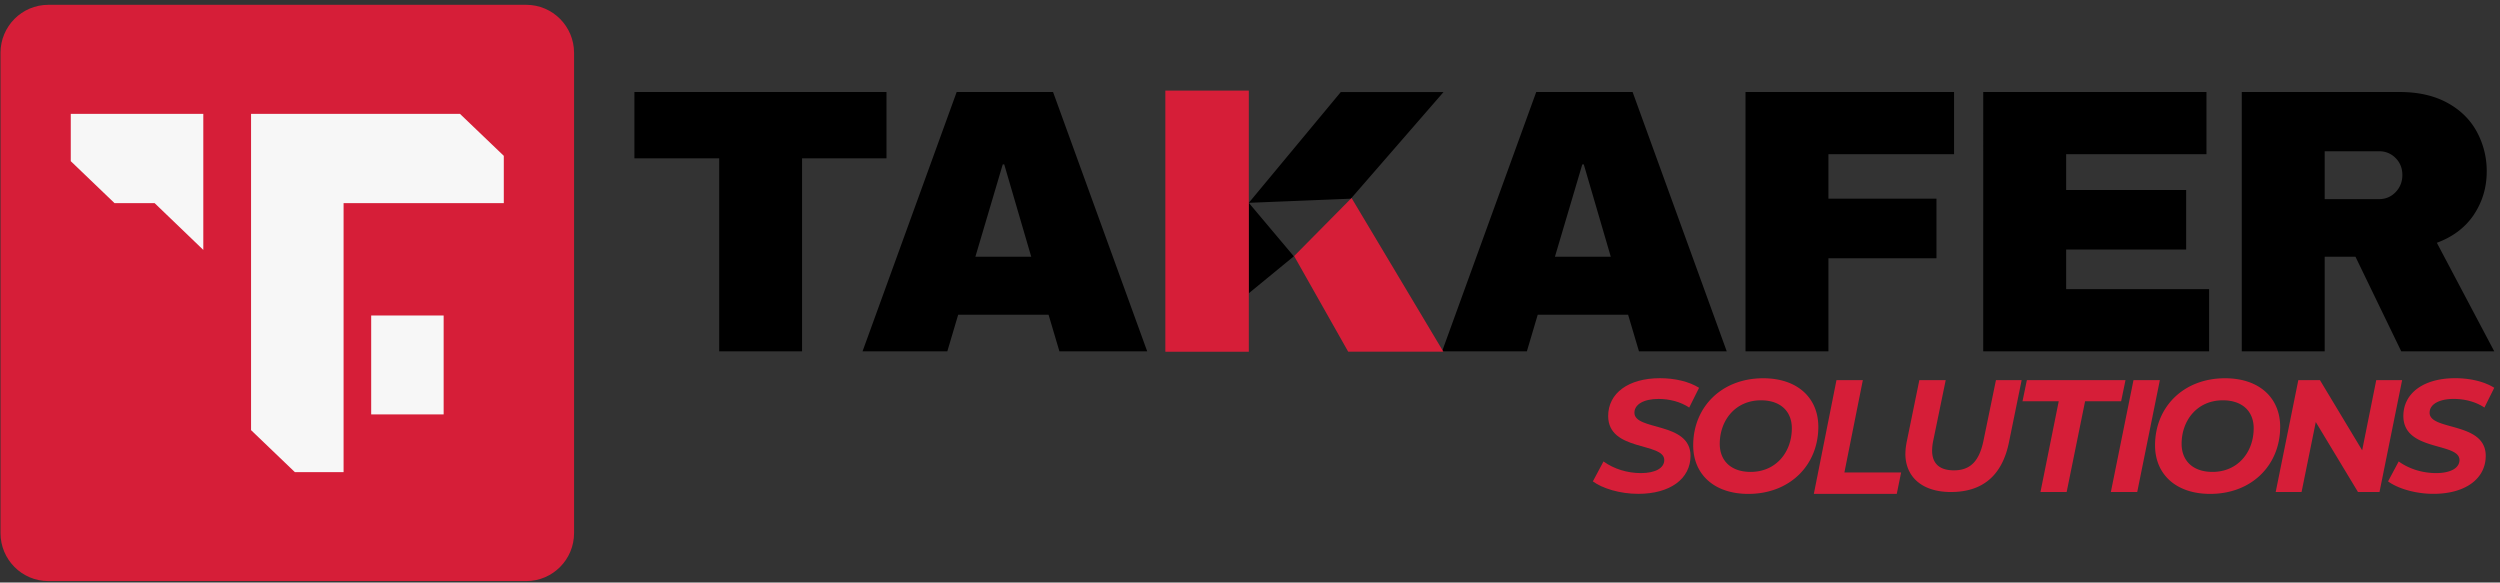 <svg xmlns="http://www.w3.org/2000/svg" width="206" height="48" fill="none"><rect width="100%" height="100%" fill="#333333" stroke="none"/><g clip-path="url(#a)"><path fill="#D61E38" d="M43.363.397H3.98C1.805.397.041 2.17.041 4.357v39.566c0 2.186 1.764 3.958 3.94 3.958h39.382c2.176 0 3.94-1.772 3.94-3.958V4.356c0-2.186-1.764-3.959-3.94-3.959Z"/><path fill="#F7F7F7" d="M16.752 9.383v11.21l-4.012-3.855H9.437L5.831 13.28V9.383h10.921Zm24.761 3.458v3.897H28.311v22.163h-4.017l-3.607-3.458V9.383h17.215l3.611 3.458Z"/><path fill="#F7F7F7" d="M36.556 25.997h-5.97v8.15h5.97v-8.15Z"/><path fill="#D61E38" d="m131.249 39.67.879-1.647c.852.62 1.972.96 3.077.96 1.187 0 1.931-.407 1.931-1.078 0-1.477-4.623-.687-4.623-3.624 0-1.894 1.68-3.117 4.264-3.117 1.253 0 2.409.279 3.226.79l-.812 1.63c-.703-.474-1.613-.712-2.532-.712-1.254 0-1.983.475-1.983 1.13-.016 1.513 4.623.723 4.623 3.557 0 1.91-1.705 3.133-4.305 3.133-1.52 0-2.959-.45-3.745-1.028v.006Z"/><path fill="#D61E38" d="M139.52 36.697c0-3.149 2.332-5.528 5.769-5.528 2.836 0 4.541 1.631 4.541 4 0 3.148-2.332 5.528-5.769 5.528-2.835 0-4.541-1.631-4.541-4Zm8.127-1.41c0-1.367-.904-2.301-2.543-2.301-2.106 0-3.396 1.646-3.396 3.592 0 1.368.91 2.307 2.543 2.307 2.107 0 3.396-1.646 3.396-3.592v-.005Zm3.678-3.963h2.173l-1.52 7.608h4.674l-.359 1.765h-6.833l1.865-9.373Zm5.682 6.044c0-.31.041-.635.108-.97l1.038-5.074h2.173l-1.038 5.037a4.255 4.255 0 0 0-.082.764c0 1.1.642 1.631 1.798 1.631 1.304 0 2.065-.702 2.424-2.395l1.038-5.037h2.117l-1.054 5.166c-.559 2.679-2.147 4.052-4.772 4.052-2.348 0-3.755-1.218-3.755-3.17l.005-.004Zm12.632-4.305h-2.984l.359-1.74h8.127l-.359 1.74h-2.97l-1.52 7.479h-2.158l1.505-7.479Zm6.16-1.739h2.173l-1.865 9.218h-2.173l1.865-9.218Zm1.777 5.373c0-3.149 2.332-5.528 5.769-5.528 2.836 0 4.541 1.631 4.541 4 0 3.148-2.332 5.528-5.769 5.528-2.835 0-4.541-1.631-4.541-4Zm8.127-1.41c0-1.367-.904-2.301-2.543-2.301-2.106 0-3.395 1.646-3.395 3.592 0 1.368.909 2.307 2.542 2.307 2.107 0 3.396-1.646 3.396-3.592v-.005Zm12.232-3.963-1.865 9.218h-1.772l-3.478-5.765-1.172 5.765h-2.131l1.864-9.218h1.783l3.478 5.78 1.161-5.78h2.132Zm-1.161 8.346.878-1.647c.853.62 1.973.96 3.077.96 1.187 0 1.932-.407 1.932-1.078 0-1.477-4.624-.687-4.624-3.624 0-1.894 1.68-3.117 4.264-3.117 1.254 0 2.41.279 3.226.79l-.811 1.63c-.704-.474-1.613-.712-2.533-.712-1.253 0-1.983.475-1.983 1.13-.015 1.513 4.624.723 4.624 3.557 0 1.91-1.706 3.133-4.305 3.133-1.521 0-2.959-.45-3.745-1.028v.006Z"/><path fill="#000" d="M66.09 13.048V28.95h-6.828V13.048h-6.986V7.582h20.77v5.466h-6.957ZM87.296 28.95l-.894-3.014h-7.449l-.894 3.014h-6.986L78.83 7.582h7.942l7.757 21.368h-7.233Zm-6.925-7.794h4.603l-2.225-7.608h-.123l-2.255 7.608Zm54.68 7.794-.894-3.014h-7.449l-.894 3.014h-6.986l7.757-21.368h7.942l7.757 21.368h-7.233Zm-6.925-7.794h4.603l-2.225-7.608h-.123l-2.255 7.608ZM143.83 7.582h17.184v5.125h-10.351v3.665h8.902v4.908h-8.902v7.67h-6.833V7.582Zm19.593 0h18.391v5.125h-11.563v2.947h9.889v4.909h-9.889v3.262h11.779v5.125h-18.612V7.582h.005Zm40.435 10.095c-.704 1.053-1.721 1.833-3.062 2.328l4.731 8.945h-7.664l-3.771-7.794h-2.538v7.794h-6.832V7.582h13.017c1.526 0 2.826.294 3.91.883 1.084.588 1.895 1.388 2.44 2.39a6.764 6.764 0 0 1 .817 3.277c0 1.305-.35 2.482-1.048 3.54v.005Zm-6.463-4.655a1.84 1.84 0 0 0-1.356-.558h-4.485v3.944h4.485c.534 0 .986-.191 1.356-.573.37-.382.56-.857.56-1.414 0-.558-.185-1.027-.56-1.4Zm-90.784 8.098-3.709 3.045v-7.453l3.709 4.408Zm12.335-13.533-7.634 8.785-8.41.34 7.578-9.125h8.466Z"/><path fill="#D61E38" d="M102.902 7.468h-6.878v21.513h6.878V7.468Zm16.033 21.512h-7.844l-4.454-7.88 4.731-4.785 7.567 12.666Z"/></g><defs><clipPath id="a"><path fill="#fff" d="M0 0h206v48H0z"/></clipPath></defs></svg>